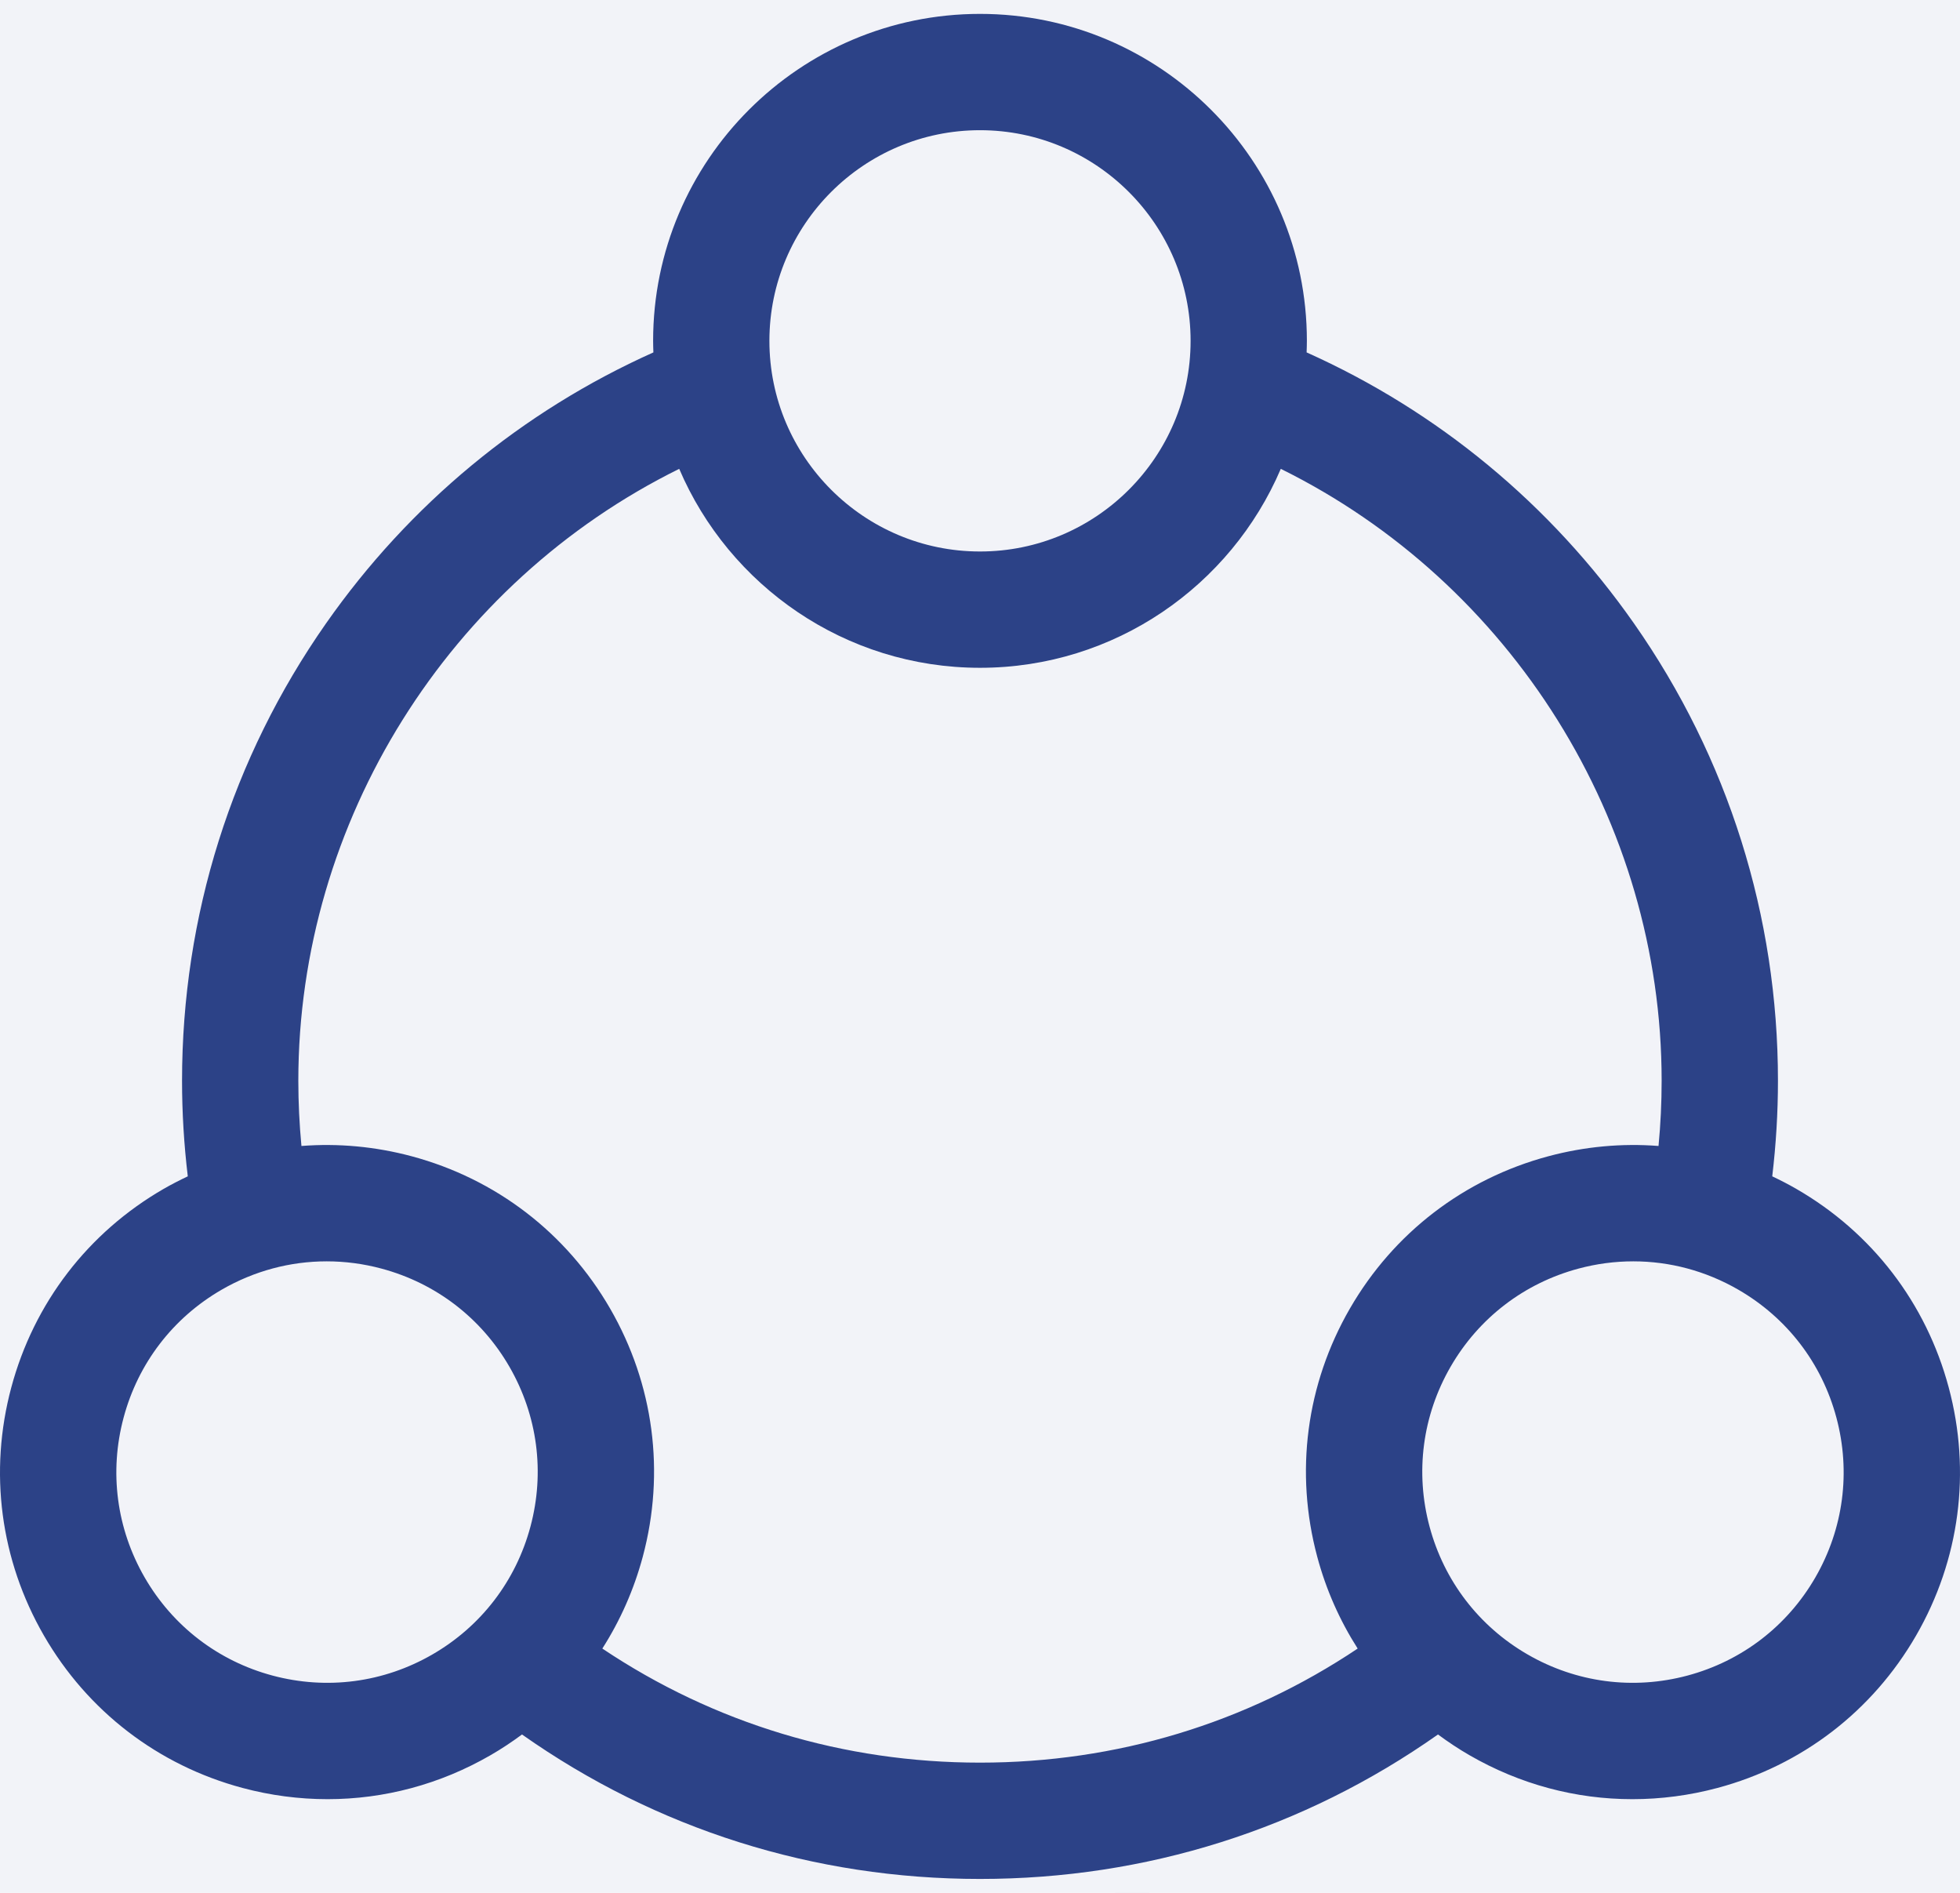 <svg width="58" height="56" viewBox="0 0 58 56" fill="none" xmlns="http://www.w3.org/2000/svg">
<rect width="58" height="56" fill="#E5E5E5"/>
<g clip-path="url(#clip0)">
<rect width="1920" height="5376" transform="translate(-927 -2754)" fill="white"/>
<line x1="33.5" y1="-2754" x2="33.5" y2="2658" stroke="#121525" stroke-opacity="0.07"/>
<circle cx="28.5" cy="29.5" r="68.5" fill="#F2F3F8"/>
<g clip-path="url(#clip1)">
<path d="M57.666 41.048C56.998 38.552 55.397 36.466 53.159 35.175C52.925 35.039 52.685 34.917 52.444 34.802C52.555 33.867 52.613 32.921 52.613 31.976C52.613 27.102 51.139 22.422 48.352 18.443C45.884 14.92 42.554 12.169 38.665 10.426C38.669 10.312 38.673 10.199 38.673 10.084C38.673 4.75 34.334 0.411 29 0.411C23.666 0.411 19.327 4.751 19.327 10.084C19.327 10.199 19.331 10.312 19.335 10.426C15.446 12.169 12.116 14.92 9.648 18.443C6.861 22.422 5.387 27.102 5.387 31.976C5.387 32.921 5.445 33.867 5.557 34.802C5.315 34.917 5.075 35.039 4.841 35.174C2.603 36.466 1.003 38.552 0.334 41.048C-0.335 43.544 0.008 46.151 1.3 48.389C2.592 50.626 4.678 52.227 7.174 52.896C8.007 53.119 8.853 53.229 9.693 53.229C11.369 53.229 13.024 52.79 14.514 51.929C14.839 51.742 15.149 51.535 15.447 51.315C19.424 54.116 24.08 55.589 29 55.589C33.92 55.589 38.576 54.116 42.553 51.315C42.851 51.535 43.161 51.742 43.486 51.929C44.976 52.79 46.63 53.23 48.307 53.229C49.147 53.229 49.993 53.119 50.826 52.896C53.322 52.227 55.408 50.626 56.7 48.389C57.992 46.151 58.335 43.544 57.666 41.048ZM29 3.852C32.436 3.852 35.232 6.648 35.232 10.084C35.232 13.521 32.436 16.316 29 16.316C25.564 16.316 22.768 13.521 22.768 10.084C22.768 6.648 25.564 3.852 29 3.852ZM15.697 45.165C15.266 46.773 14.235 48.117 12.793 48.949C11.352 49.781 9.672 50.002 8.064 49.572C6.456 49.141 5.113 48.11 4.28 46.668C3.448 45.226 3.227 43.547 3.658 41.939C4.088 40.331 5.12 38.987 6.561 38.155C7.522 37.6 8.587 37.317 9.667 37.317C10.209 37.317 10.754 37.388 11.29 37.532C12.898 37.963 14.242 38.994 15.075 40.436C15.907 41.878 16.128 43.557 15.697 45.165ZM38.979 46.055C39.24 47.032 39.647 47.945 40.176 48.773C36.869 50.986 33.039 52.148 29 52.148C24.961 52.148 21.131 50.986 17.824 48.773C18.353 47.945 18.759 47.032 19.021 46.055C19.69 43.56 19.347 40.953 18.055 38.715C16.763 36.477 14.677 34.877 12.181 34.208C11.102 33.919 10.002 33.82 8.92 33.904C8.86 33.264 8.828 32.62 8.828 31.976C8.828 24.291 13.29 17.233 20.099 13.871C21.576 17.328 25.009 19.757 29 19.757C32.991 19.757 36.424 17.328 37.901 13.871C44.71 17.233 49.171 24.291 49.171 31.976C49.171 32.62 49.14 33.264 49.079 33.904C47.998 33.82 46.898 33.919 45.819 34.208C43.323 34.877 41.237 36.477 39.945 38.715C38.653 40.953 38.31 43.56 38.979 46.055ZM53.72 46.668C52.887 48.11 51.544 49.141 49.936 49.572C48.328 50.002 46.648 49.781 45.207 48.949C43.765 48.117 42.734 46.773 42.303 45.165C41.872 43.557 42.093 41.878 42.925 40.436C43.758 38.994 45.102 37.963 46.71 37.532C47.247 37.388 47.791 37.317 48.333 37.317C49.413 37.317 50.478 37.6 51.439 38.155C52.88 38.987 53.912 40.331 54.342 41.939C54.773 43.547 54.552 45.226 53.72 46.668Z" fill="#2C4287"/>
</g>
</g>
<defs>
<clipPath id="clip0">
<rect width="1920" height="5376" fill="white" transform="translate(-927 -2754)"/>
</clipPath>
<clipPath id="clip1">
<rect width="58" height="58" fill="white" transform="translate(0 -1)"/>
</clipPath>
</defs>
</svg>
